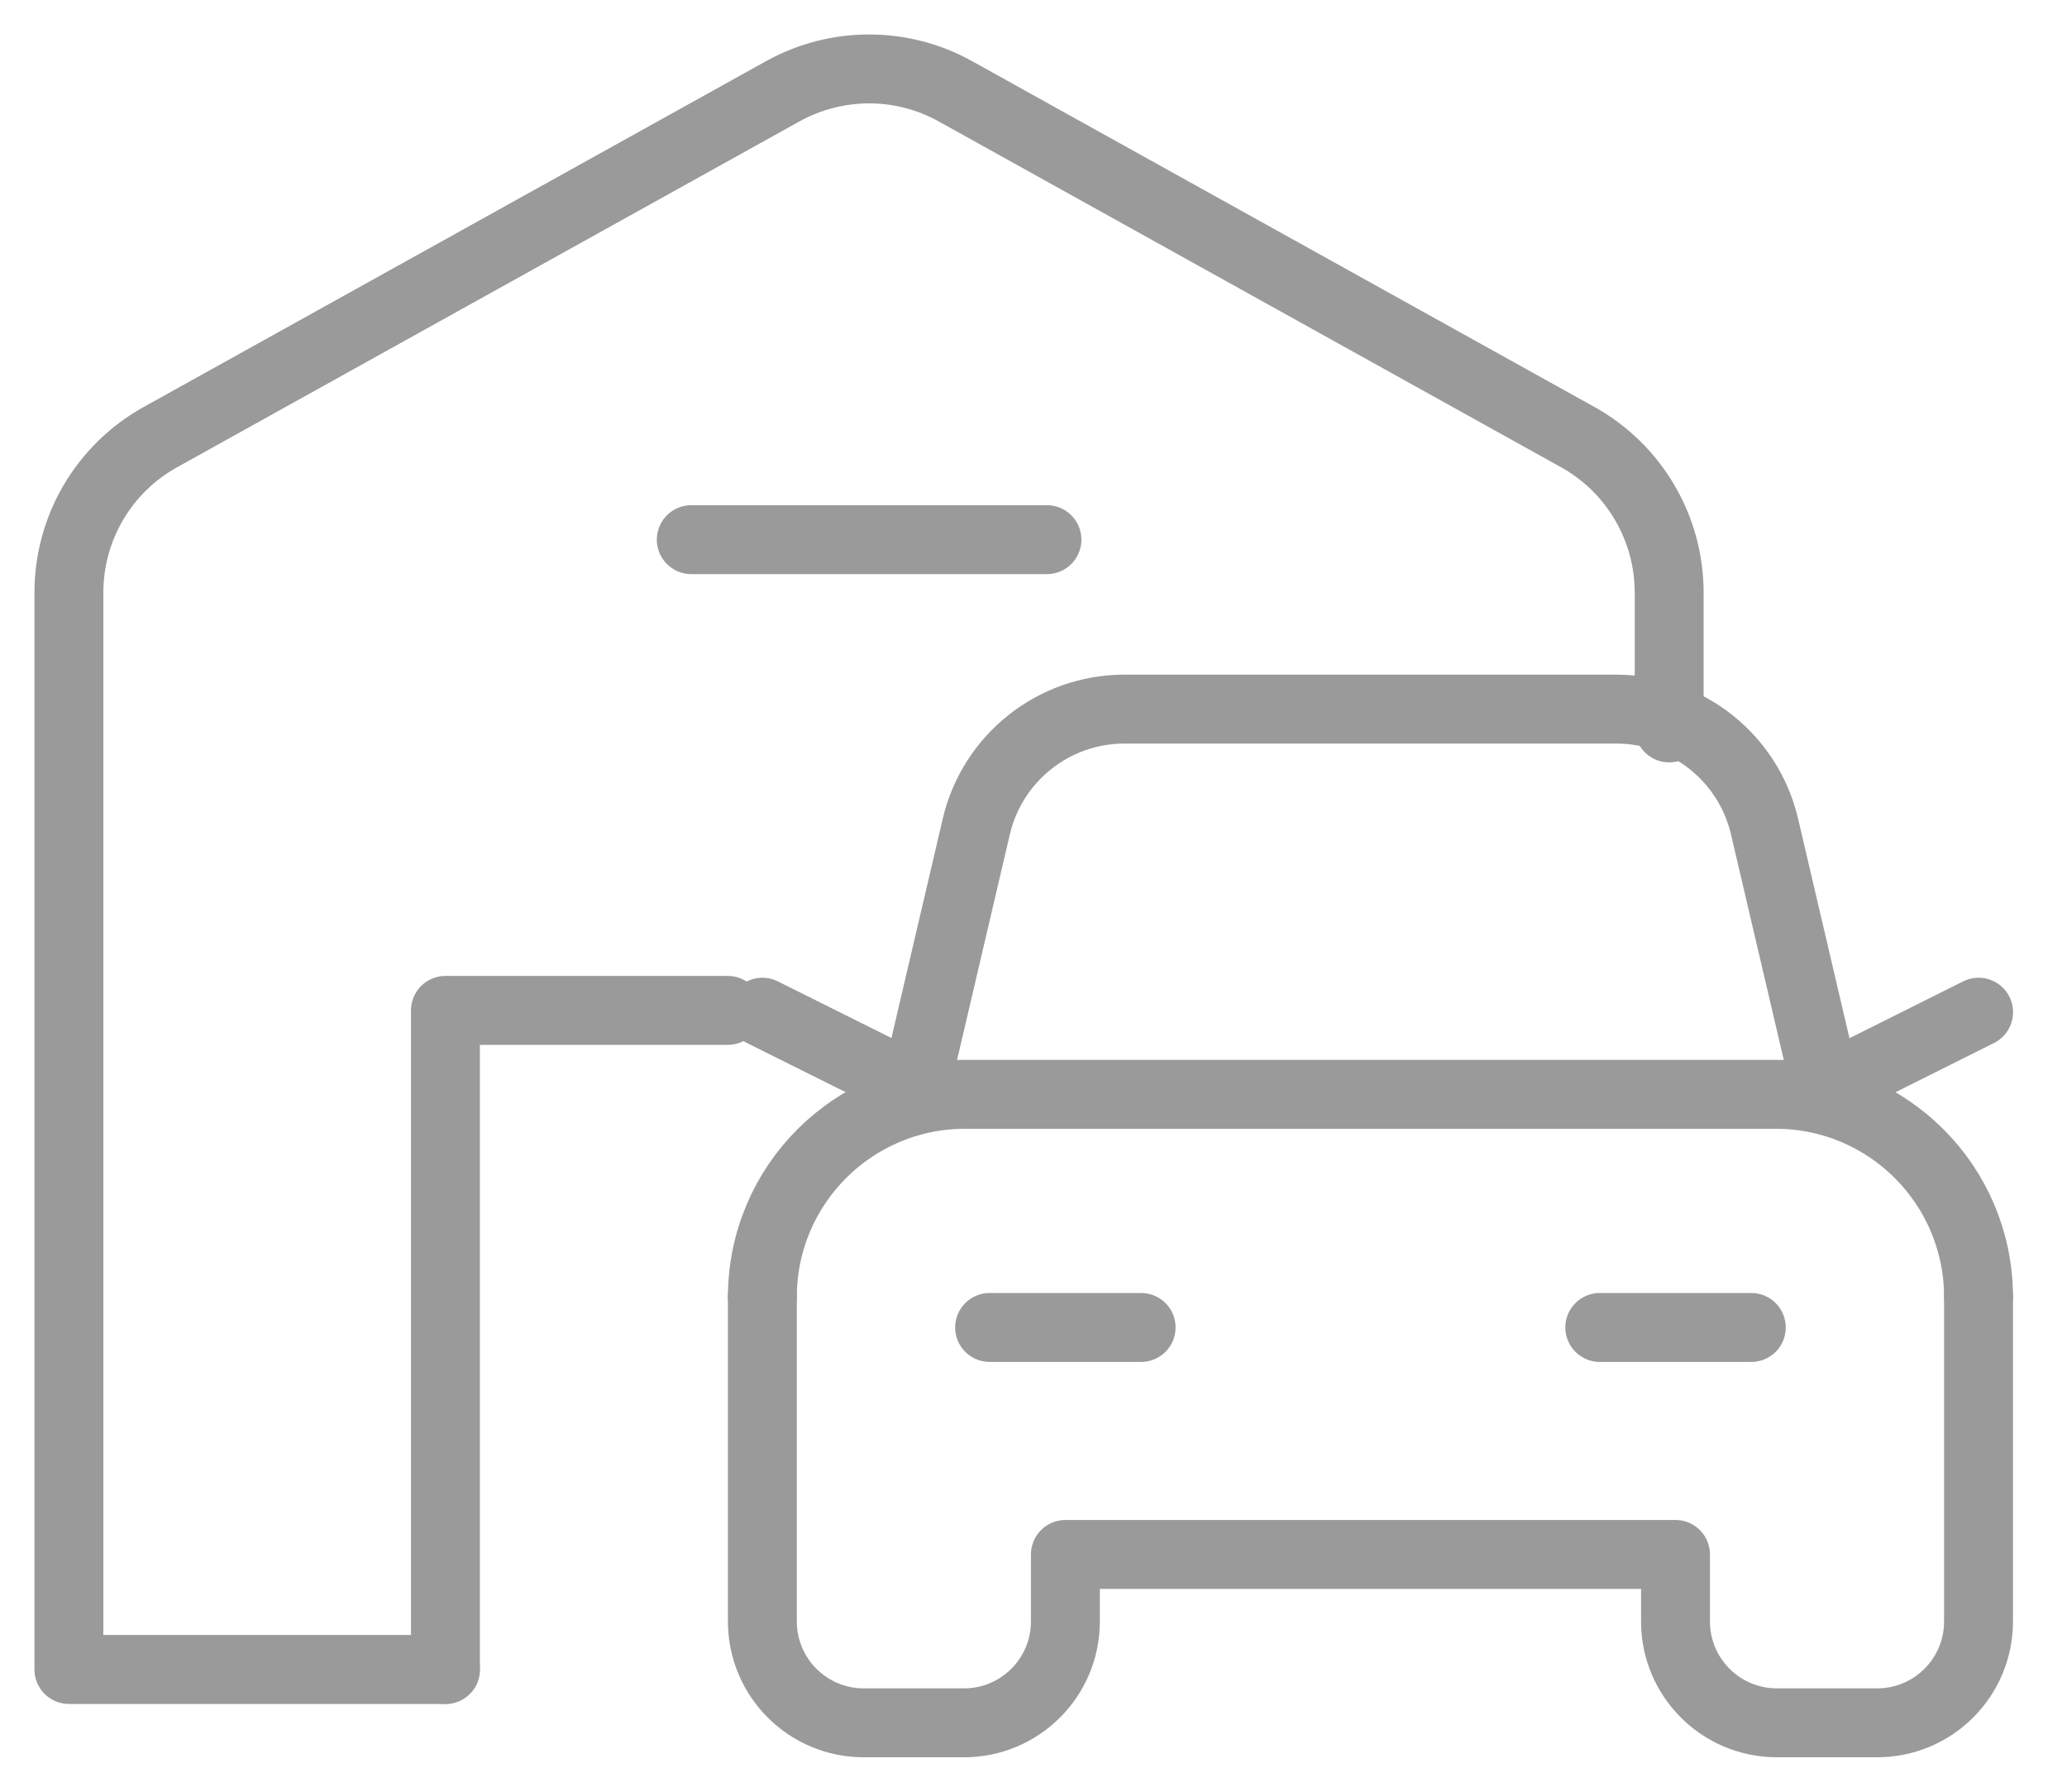 <svg width="30" height="26" viewBox="0 0 30 26" fill="none" xmlns="http://www.w3.org/2000/svg">
<path d="M28.716 18.822C28.716 17.197 27.399 15.88 25.774 15.88H14.006V15.88C12.382 15.88 11.065 17.197 11.065 18.822" stroke="#9A9A9A" stroke-linecap="round" stroke-linejoin="round"/>
<path d="M11.065 18.822V23.529V23.529C11.065 24.341 11.723 25 12.535 25H13.992V25C14.804 25 15.463 24.341 15.463 23.529V22.557H24.318V23.529V23.529C24.318 24.341 24.976 25 25.789 25H27.245V25C28.058 25 28.716 24.341 28.716 23.529V18.822" stroke="#9A9A9A" stroke-linecap="round" stroke-linejoin="round"/>
<path d="M16.562 19.263H14.363" stroke="#9A9A9A" stroke-linecap="round" stroke-linejoin="round"/>
<path d="M25.418 19.263H23.219" stroke="#9A9A9A" stroke-linecap="round" stroke-linejoin="round"/>
<path d="M26.518 15.787L28.717 14.688" stroke="#9A9A9A" stroke-linecap="round" stroke-linejoin="round"/>
<path d="M13.271 15.787L11.065 14.688" stroke="#9A9A9A" stroke-linecap="round" stroke-linejoin="round"/>
<path d="M16.313 10.29V10.29C15.292 10.293 14.406 10.996 14.171 11.989L13.238 15.976L14.171 11.989V11.989C14.406 10.996 15.292 10.293 16.313 10.29H23.467V10.29C24.488 10.293 25.374 10.996 25.609 11.989L26.542 15.976" stroke="#9A9A9A" stroke-linecap="round" stroke-linejoin="round"/>
<path d="M10.033 7.831H15.195" stroke="#9A9A9A" stroke-linecap="round" stroke-linejoin="round"/>
<path d="M10.564 14.662H6.465V24.226" stroke="#9A9A9A" stroke-linecap="round" stroke-linejoin="round"/>
<path d="M6.465 24.226H1V8.599V8.599C1 7.661 1.508 6.798 2.328 6.343L11.36 1.325V1.325C12.14 0.892 13.088 0.892 13.867 1.325L22.899 6.343V6.343C23.718 6.798 24.226 7.662 24.226 8.599V10.563" stroke="#9A9A9A" stroke-linecap="round" stroke-linejoin="round"/>
</svg>
